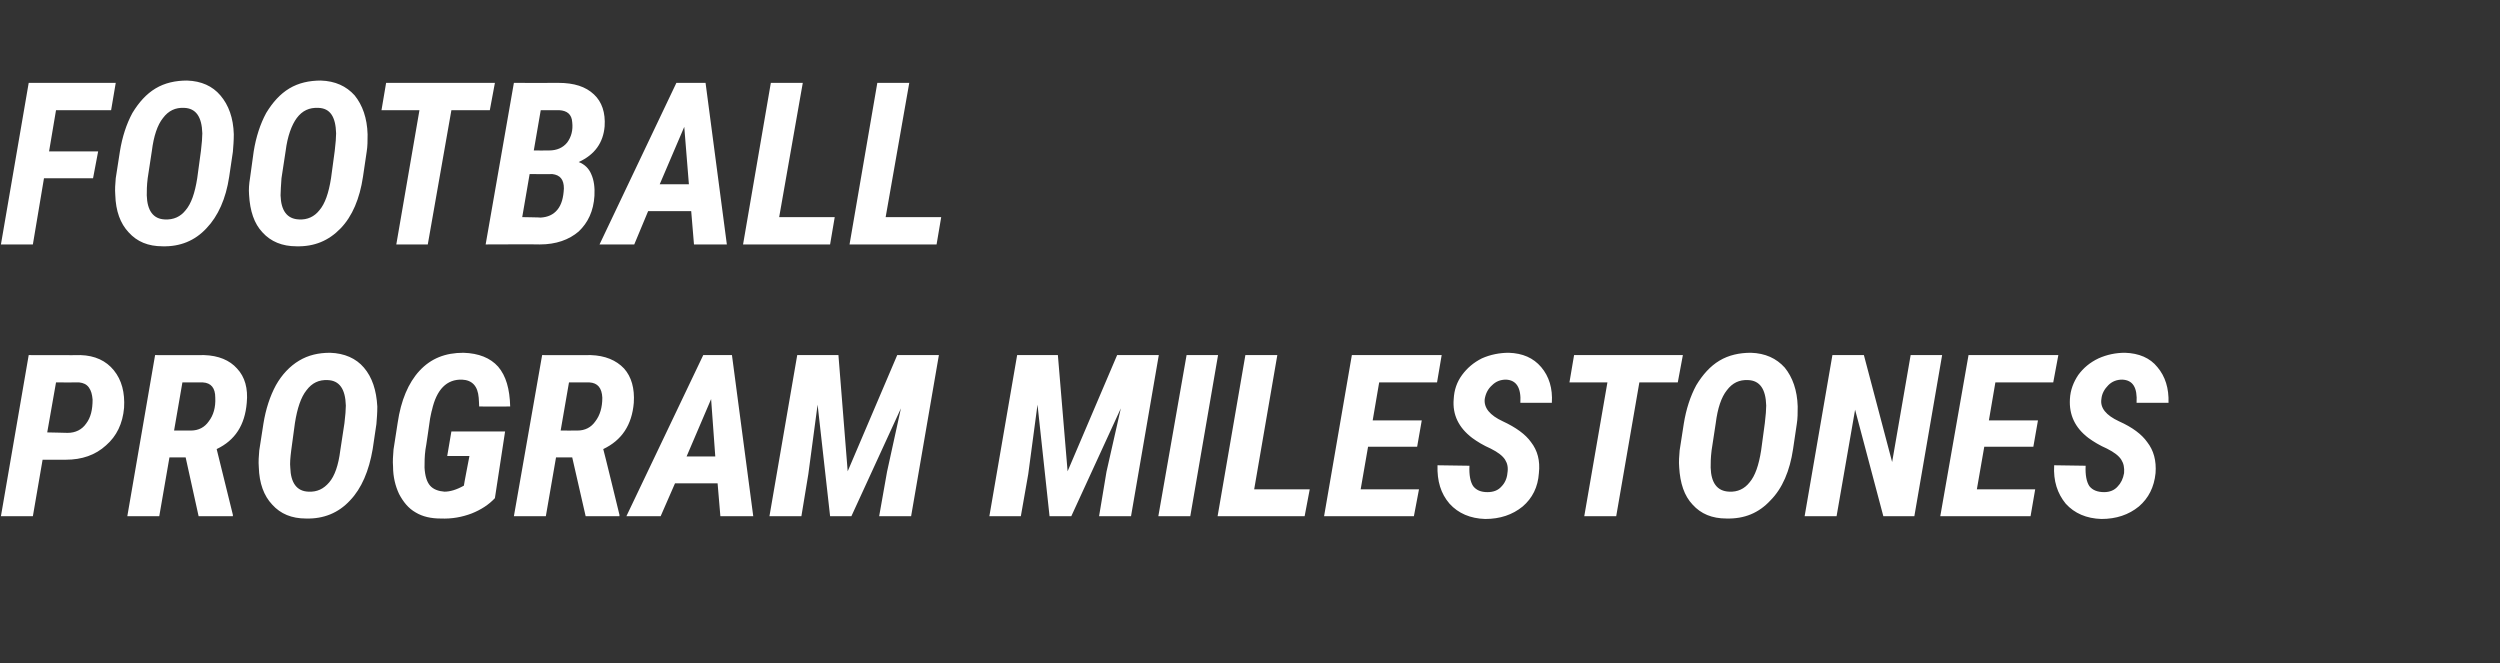 <?xml version="1.0" standalone="no"?><!DOCTYPE svg PUBLIC "-//W3C//DTD SVG 1.1//EN" "http://www.w3.org/Graphics/SVG/1.1/DTD/svg11.dtd"><svg xmlns="http://www.w3.org/2000/svg" version="1.1" width="540px" height="143.3px" viewBox="0 -16 540 143.3" style="top:-16px"><rect x="0" y="-16" width="540" height="143.3" fill="#333333" stroke="none"/><desc>FOOTBALL PROGRAM MILESTONES</desc><defs/><g id="Polygon157506"><path d="m9.2 83.3l-2.1 12.2l-6.9 0l6-34.8c0 0 11.22.04 11.2 0c3.1.1 5.5 1.2 7.2 3.3c1.7 2.1 2.4 4.8 2.2 8.1c-.3 3.4-1.6 6.1-3.9 8.1c-2.3 2.1-5.2 3.1-8.7 3.1c.04.02-5 0-5 0zm1-5.9c0 0 4.44.09 4.4.1c1.7 0 3.1-.7 4-2c1-1.3 1.4-3 1.4-5.2c-.1-1.1-.3-1.9-.8-2.6c-.5-.7-1.2-1-2.1-1.1c.01.02-5 0-5 0l-1.9 10.8zm29.9 5.4l-3.5 0l-2.2 12.7l-6.9 0l6-34.8c0 0 10.57.04 10.6 0c3.1.1 5.5 1.1 7.1 2.9c1.7 1.8 2.4 4.3 2.1 7.4c-.4 4.8-2.5 8.1-6.5 10c.02 0 3.5 14.2 3.5 14.2l0 .3l-7.4 0l-2.8-12.7zm-2.5-5.8c0 0 3.6.01 3.6 0c1.7 0 3-.7 3.9-2c1-1.3 1.5-3 1.4-5.1c0-2.1-.9-3.2-2.7-3.3c-.02 0-4.4 0-4.4 0l-1.8 10.4zm28.5 19c-3.1 0-5.5-1-7.3-3c-1.8-1.9-2.8-4.6-2.9-8.1c-.1-1.2 0-2.4.1-3.6c0 0 .9-5.8.9-5.8c.5-3.1 1.4-5.9 2.7-8.3c1.3-2.3 3-4.1 5-5.3c2-1.2 4.2-1.7 6.7-1.7c3.1.1 5.6 1.2 7.3 3.2c1.8 2.1 2.7 4.9 2.9 8.4c0 1.4-.1 2.6-.2 3.8c0 0-.8 5.4-.8 5.4c-.8 4.7-2.4 8.5-4.9 11.1c-2.5 2.7-5.7 4-9.5 3.9zm8.3-20.6c.2-1.7.3-2.9.3-3.8c-.1-3.6-1.4-5.4-3.9-5.5c-1.9-.1-3.4.6-4.6 2.2c-1.2 1.5-2 3.9-2.5 7.1c0 0-.8 5.9-.8 5.9c-.2 1.6-.3 2.8-.2 3.7c.1 3.3 1.4 5.1 3.9 5.2c1.9.1 3.3-.6 4.5-2c1.2-1.4 2-3.7 2.4-6.9c0 0 .9-5.9.9-5.9zm32.5 16.2c-1.3 1.4-3 2.5-5 3.3c-2.1.8-4.3 1.2-6.7 1.1c-2.1 0-3.9-.4-5.4-1.3c-1.6-.9-2.7-2.3-3.6-4c-.8-1.7-1.3-3.7-1.3-5.9c-.1-1.2 0-2.4.1-3.7c0 0 .9-5.8.9-5.8c.7-4.8 2.3-8.6 4.7-11.2c2.5-2.7 5.6-3.9 9.5-3.9c3.3.1 5.8 1.1 7.5 3c1.7 2 2.5 4.8 2.6 8.6c-.02.04-6.7 0-6.7 0c0 0-.07-1.9-.1-1.9c-.2-2.5-1.4-3.8-3.6-3.9c-3.3-.1-5.5 2.1-6.5 6.6c-.04-.02-.4 1.8-.4 1.8c0 0-.95 6.7-1 6.7c-.2 1.5-.2 2.8-.2 3.9c.1 1.8.5 3.1 1.2 3.9c.7.8 1.8 1.2 3.1 1.3c1.2 0 2.6-.4 4.2-1.3c-.05.05 1.2-6.4 1.2-6.4l-4.8 0l.9-5.3l11.6 0c0 0-2.18 14.4-2.2 14.4zm16.7-8.8l-3.5 0l-2.2 12.7l-6.9 0l6.1-34.8c0 0 10.5.04 10.5 0c3.1.1 5.5 1.1 7.2 2.9c1.6 1.8 2.3 4.3 2.1 7.4c-.4 4.8-2.6 8.1-6.6 10c.05 0 3.5 14.2 3.5 14.2l0 .3l-7.3 0l-2.9-12.7zm-2.5-5.8c0 0 3.63.01 3.6 0c1.7 0 3-.7 3.9-2c1-1.3 1.5-3 1.5-5.1c-.1-2.1-1-3.2-2.8-3.3c.01 0-4.4 0-4.4 0l-1.8 10.4zm33.9 11.4l-9.2 0l-3.1 7.1l-7.4 0l16.6-34.8l6.2 0l4.6 34.8l-7.1 0l-.6-7.1zm-6.7-5.8l6.2 0l-.9-12.4l-5.3 12.4zm32.8-21.9l2 25.1l10.7-25.1l9 0l-6 34.8l-6.9 0l1.7-9.6l3-13.7l-10.7 23.3l-4.6 0l-2.7-24.1l-2 15l-1.5 9.1l-6.9 0l6-34.8l8.9 0zm47.4 0l2.1 25.1l10.7-25.1l9 0l-6 34.8l-6.9 0l1.6-9.6l3.1-13.7l-10.7 23.3l-4.7 0l-2.6-24.1l-2 15l-1.6 9.1l-6.8 0l6-34.8l8.8 0zm28.6 34.8l-6.9 0l6.1-34.8l6.8 0l-6 34.8zm13.8-5.8l12 0l-1.1 5.8l-18.8 0l6-34.8l6.9 0l-5 29zm35.2-9.2l-10.6 0l-1.6 9.2l12.6 0l-1.1 5.8l-19.4 0l6-34.8l19.4 0l-1 5.9l-12.5 0l-1.4 8.2l10.6 0l-1 5.7zm19.5 5.7c.2-1.2 0-2.1-.5-2.9c-.5-.8-1.5-1.6-3.1-2.4c-1.6-.7-2.9-1.5-4-2.3c-2.9-2.2-4.3-5-4-8.4c.1-2 .7-3.7 1.8-5.2c1.1-1.5 2.5-2.7 4.3-3.6c1.8-.8 3.8-1.2 5.8-1.2c3 .1 5.3 1.1 7 3.1c1.7 2 2.5 4.6 2.3 7.7c0 0-6.8 0-6.8 0c.2-3.3-.9-4.9-3.1-5c-1.2 0-2.2.4-3 1.2c-.9.8-1.4 1.8-1.6 3c-.2 1.9 1.1 3.5 3.9 4.8c2.8 1.3 4.9 2.8 6.1 4.5c1.4 1.8 2 4 1.7 6.7c-.2 3-1.4 5.4-3.5 7.2c-2.2 1.8-4.9 2.7-8.1 2.7c-3.2-.1-5.8-1.2-7.7-3.3c-1.9-2.2-2.7-4.9-2.6-8.3c0 0 6.9.1 6.9.1c-.1 2 .2 3.5.8 4.4c.7.9 1.7 1.3 3.1 1.3c1.3 0 2.3-.4 3-1.2c.7-.7 1.2-1.7 1.3-2.9zm36.8-19.6l-8.3 0l-5 28.9l-6.9 0l5-28.9l-8.2 0l1-5.9l23.5 0l-1.1 5.9zm10.5 29.4c-3.1 0-5.5-1-7.3-3c-1.8-1.9-2.7-4.6-2.9-8.1c-.1-1.2 0-2.4.1-3.6c0 0 .9-5.8.9-5.8c.5-3.1 1.4-5.9 2.7-8.3c1.4-2.3 3-4.1 5-5.3c2-1.2 4.3-1.7 6.8-1.7c3.1.1 5.5 1.2 7.3 3.2c1.7 2.1 2.7 4.9 2.8 8.4c0 1.4 0 2.6-.2 3.8c0 0-.8 5.4-.8 5.4c-.7 4.7-2.3 8.5-4.9 11.1c-2.5 2.7-5.6 4-9.5 3.9zm8.3-20.6c.2-1.7.3-2.9.3-3.8c-.1-3.6-1.4-5.4-3.9-5.5c-1.9-.1-3.4.6-4.6 2.2c-1.2 1.5-2 3.9-2.4 7.1c0 0-.9 5.9-.9 5.9c-.2 1.6-.2 2.8-.2 3.7c.1 3.3 1.4 5.1 4 5.2c1.8.1 3.3-.6 4.4-2c1.2-1.4 2-3.7 2.5-6.9c0 0 .8-5.9.8-5.9zm32.3 20.1l-6.7 0l-6.1-23l-4 23l-6.9 0l6-34.8l6.8 0l6.1 23.1l4-23.1l6.8 0l-6 34.8zm25.7-15l-10.6 0l-1.6 9.2l12.6 0l-1 5.8l-19.5 0l6.1-34.8l19.4 0l-1.1 5.9l-12.5 0l-1.4 8.2l10.6 0l-1 5.7zm19.6 5.7c.1-1.2-.1-2.1-.6-2.9c-.5-.8-1.5-1.6-3.1-2.4c-1.6-.7-2.9-1.5-4-2.3c-2.9-2.2-4.2-5-4-8.4c.1-2 .8-3.7 1.8-5.2c1.1-1.5 2.5-2.7 4.4-3.6c1.8-.8 3.7-1.2 5.7-1.2c3 .1 5.4 1.1 7 3.1c1.7 2 2.5 4.6 2.4 7.7c0 0-6.9 0-6.9 0c.2-3.3-.8-4.9-3.1-5c-1.2 0-2.2.4-3 1.2c-.8.8-1.4 1.8-1.5 3c-.3 1.9 1 3.5 3.8 4.8c2.9 1.3 4.9 2.8 6.1 4.5c1.4 1.8 2 4 1.8 6.7c-.3 3-1.5 5.4-3.6 7.2c-2.2 1.8-4.9 2.7-8.1 2.7c-3.2-.1-5.8-1.2-7.7-3.3c-1.8-2.2-2.7-4.9-2.5-8.3c0 0 6.8.1 6.8.1c-.1 2 .2 3.5.8 4.4c.7.9 1.8 1.3 3.2 1.3c1.2 0 2.2-.4 2.9-1.2c.7-.7 1.2-1.7 1.4-2.9z" stroke="none" fill="#fff"/></g><g id="Polygon157505"><path d="m20.1 22.5l-10.6 0l-2.4 14.3l-6.9 0l6-34.9l18.8 0l-1 5.9l-11.9 0l-1.5 8.9l10.6 0l-1.1 5.8zm15 14.7c-3.1 0-5.5-1-7.3-3c-1.8-1.9-2.8-4.6-2.9-8.1c-.1-1.2 0-2.4.1-3.6c0 0 .9-5.8.9-5.8c.5-3.1 1.4-5.9 2.7-8.3c1.4-2.3 3-4.1 5-5.3c2-1.2 4.3-1.7 6.8-1.7c3.1.1 5.5 1.2 7.2 3.2c1.8 2.1 2.8 4.9 2.9 8.4c0 1.4-.1 2.6-.2 3.8c0 0-.8 5.4-.8 5.4c-.7 4.7-2.4 8.5-4.9 11.1c-2.5 2.7-5.7 4-9.5 3.9zm8.3-20.6c.2-1.7.3-2.9.3-3.8c-.1-3.6-1.4-5.4-3.9-5.5c-1.9-.1-3.4.6-4.6 2.2c-1.2 1.5-2 3.9-2.4 7.1c0 0-.9 5.9-.9 5.9c-.2 1.6-.2 2.8-.2 3.7c.1 3.3 1.4 5.1 3.9 5.2c1.9.1 3.4-.6 4.5-2c1.2-1.4 2-3.7 2.5-6.9c0 0 .8-5.9.8-5.9zm20.6 20.6c-3 0-5.5-1-7.3-3c-1.8-1.9-2.7-4.6-2.9-8.1c-.1-1.2 0-2.4.2-3.6c0 0 .8-5.8.8-5.8c.5-3.1 1.4-5.9 2.7-8.3c1.4-2.3 3-4.1 5-5.3c2-1.2 4.3-1.7 6.8-1.7c3.1.1 5.5 1.2 7.3 3.2c1.7 2.1 2.7 4.9 2.8 8.4c0 1.4 0 2.6-.2 3.8c0 0-.8 5.4-.8 5.4c-.7 4.7-2.3 8.5-4.8 11.1c-2.6 2.7-5.7 4-9.6 3.9zm8.3-20.6c.2-1.7.3-2.9.3-3.8c-.1-3.6-1.3-5.4-3.8-5.5c-2-.1-3.5.6-4.7 2.2c-1.1 1.5-2 3.9-2.4 7.1c0 0-.9 5.9-.9 5.9c-.1 1.6-.2 2.8-.2 3.7c.1 3.3 1.4 5.1 4 5.2c1.8.1 3.3-.6 4.4-2c1.2-1.4 2-3.7 2.5-6.9c0 0 .8-5.9.8-5.9zm33.5-8.8l-8.3 0l-5.1 29l-6.8 0l5-29l-8.2 0l1-5.9l23.5 0l-1.1 5.9zm-.9 29l6.1-34.9c0 0 9.61.04 9.6 0c3.4 0 5.9.8 7.7 2.5c1.7 1.6 2.5 3.9 2.3 6.9c-.3 3.5-2.1 6.1-5.6 7.7c1.3.5 2.2 1.4 2.7 2.6c.6 1.3.8 2.9.7 4.7c-.2 3.3-1.4 5.8-3.4 7.7c-2.1 1.8-4.9 2.8-8.4 2.8c.04-.05-11.7 0-11.7 0zm9.5-15.2l-1.6 9.3c0 0 4.03.06 4 .1c1.5-.1 2.7-.6 3.6-1.7c.9-1.1 1.3-2.6 1.4-4.6c0-1.9-.8-2.9-2.5-3.1c.04.03-4.9 0-4.9 0zm.9-5.1c0 0 3.25.03 3.3 0c1.7 0 3-.6 3.9-1.7c.9-1.2 1.3-2.7 1.1-4.4c-.1-1.7-1.1-2.5-2.8-2.6c-.02 0-4 0-4 0l-1.5 8.7zm34 13.1l-9.3 0l-3 7.2l-7.5 0l16.6-34.9l6.3 0l4.6 34.9l-7.1 0l-.6-7.2zm-6.8-5.8l6.3 0l-1-12.4l-5.3 12.4zm25.8 7.1l12 0l-1 5.9l-18.8 0l6-34.9l6.9 0l-5.1 29zm23 0l12 0l-1 5.9l-18.8 0l6-34.9l6.9 0l-5.1 29z" stroke="none" fill="#fff"/></g></svg>